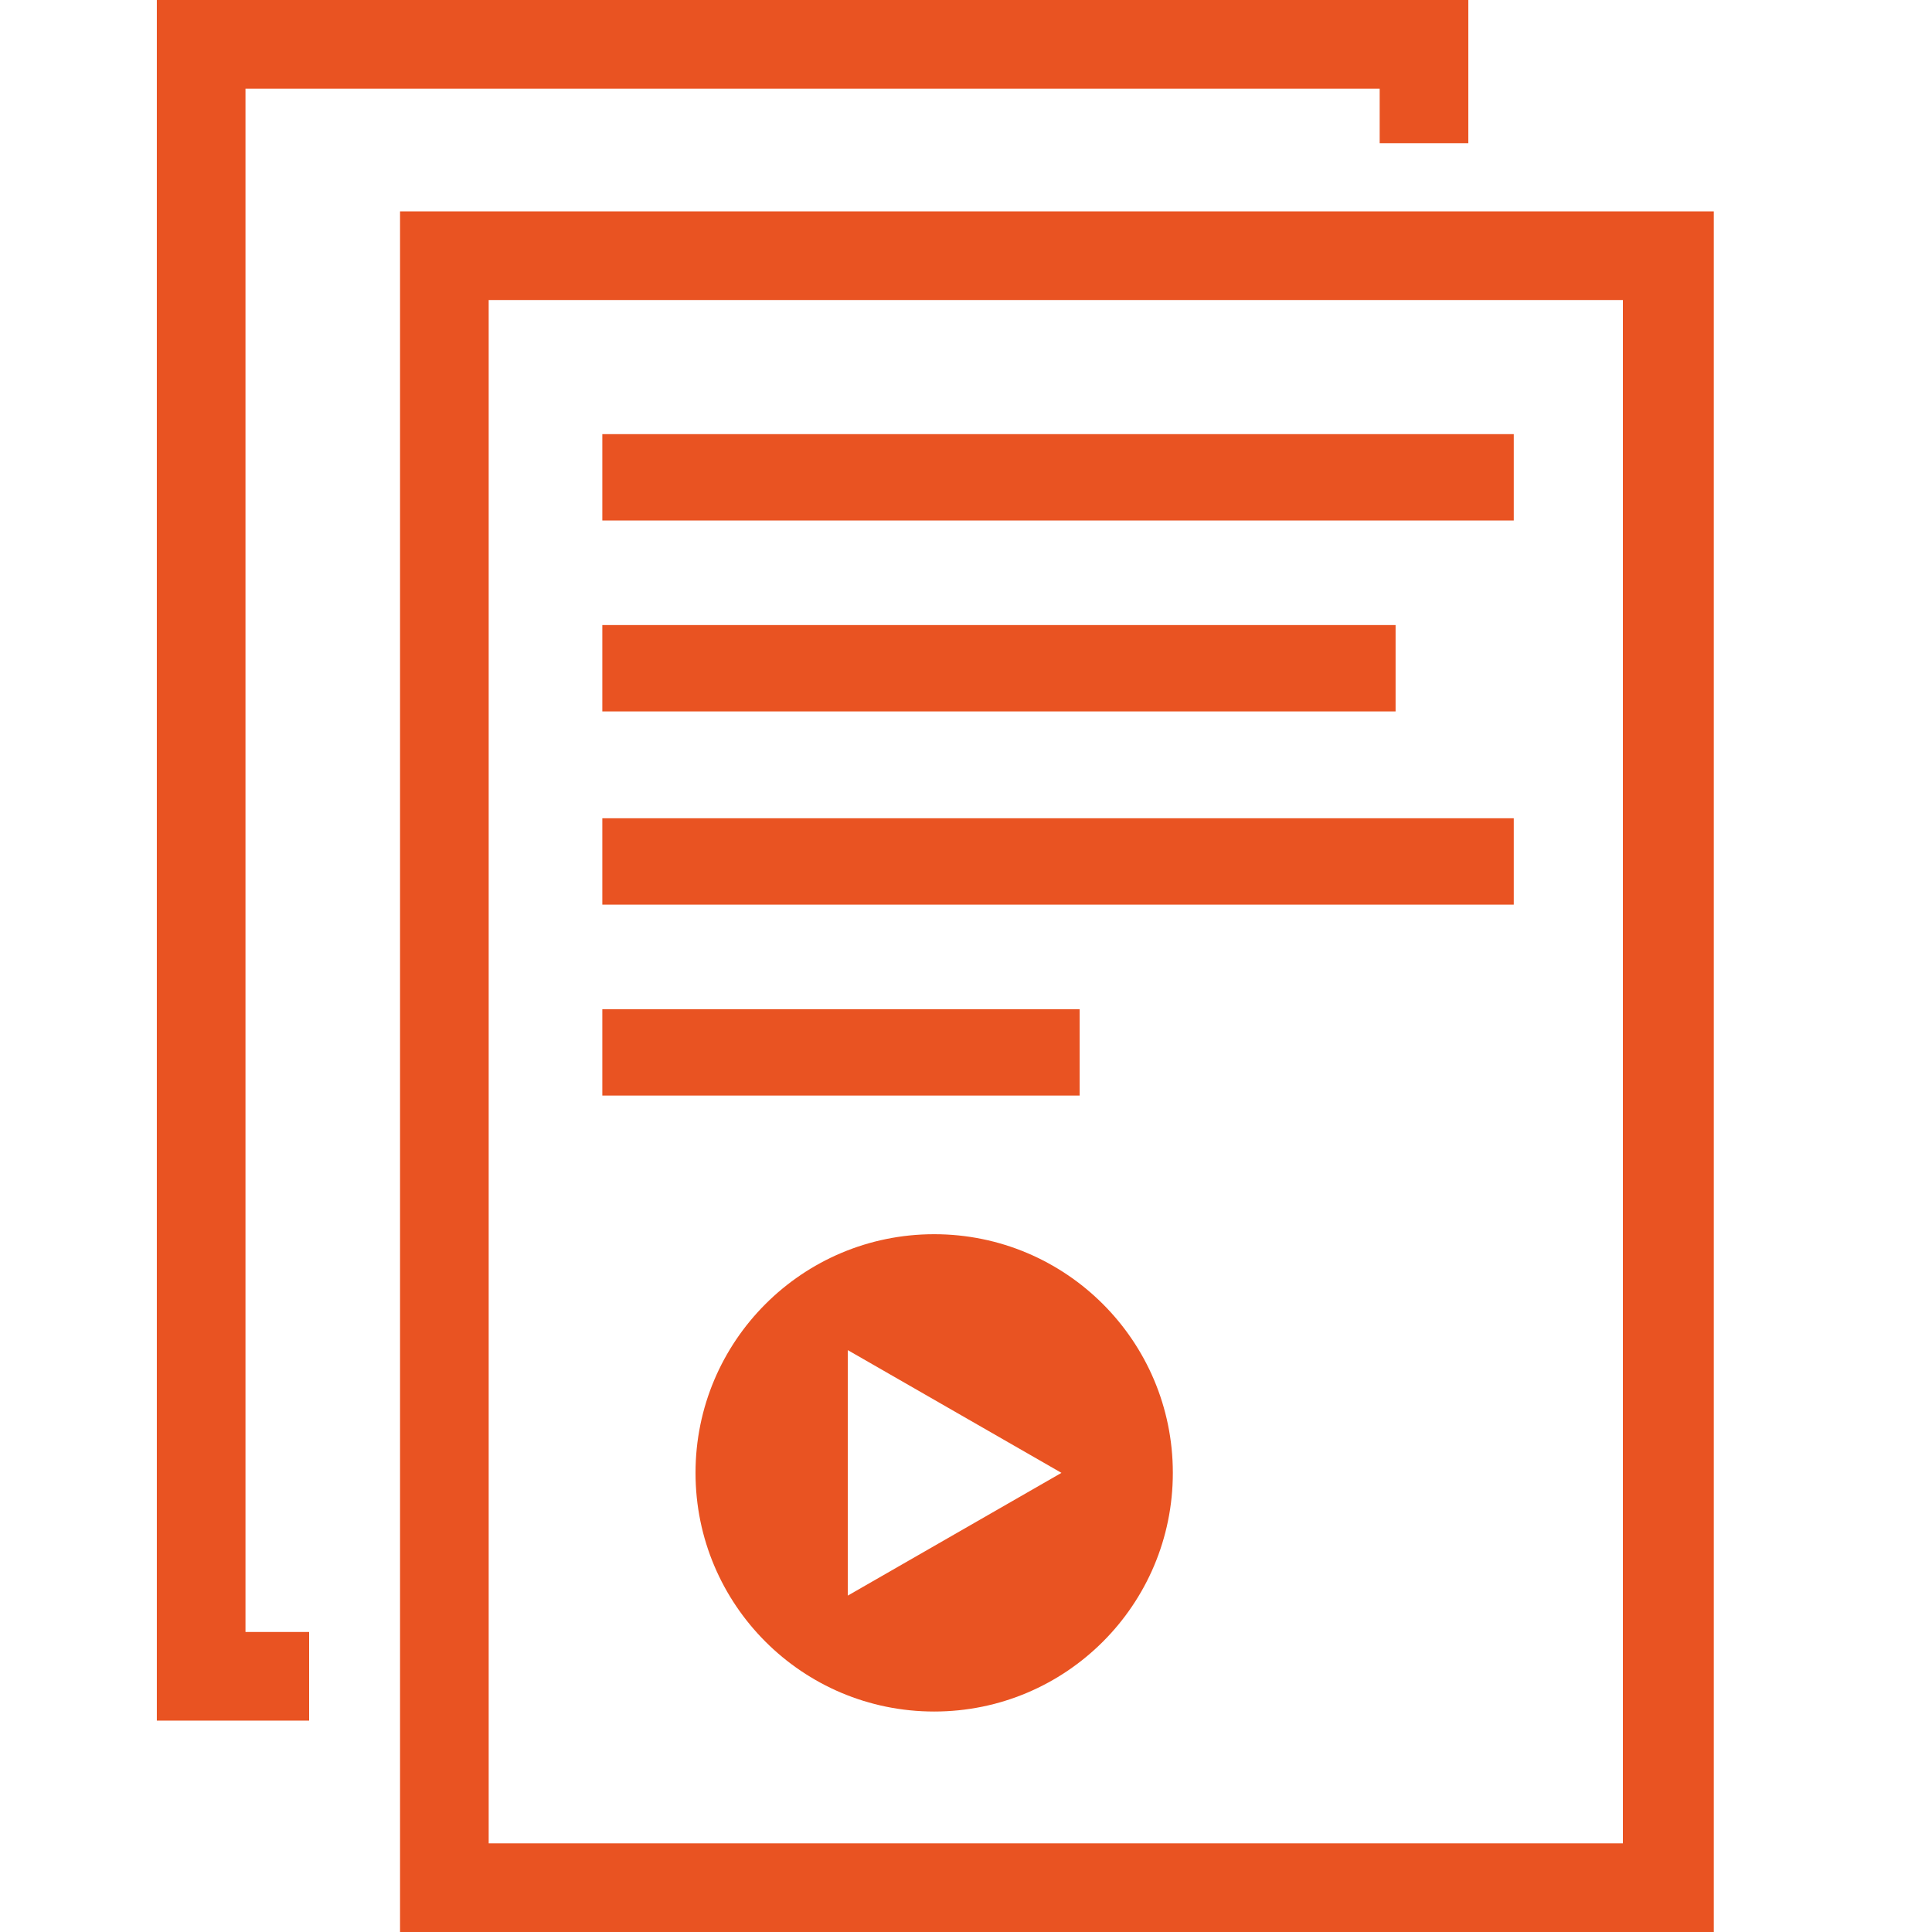 <?xml version="1.0" encoding="utf-8"?>
<!-- Generator: Adobe Illustrator 19.0.0, SVG Export Plug-In . SVG Version: 6.00 Build 0)  -->
<svg version="1.1" id="Layer_1" xmlns="http://www.w3.org/2000/svg" xmlns:xlink="http://www.w3.org/1999/xlink" x="0px" y="0px"
	 viewBox="0 0 85 85" style="enable-background:new 0 0 85 85;" xml:space="preserve">
<style type="text/css">
	.st0{fill:#E95322;}
</style>
<g id="XMLID_691_">
	<g id="XMLID_697_">
		<path id="XMLID_698_" class="st0" d="M75.4,85H17.6V9.3h57.8V85z M21.5,81.1h49.9V13.2H21.5V81.1z"/>
	</g>
	<rect id="XMLID_696_" x="26.5" y="19.1" class="st0" width="40.1" height="3.8"/>
	<rect id="XMLID_695_" x="26.5" y="27.5" class="st0" width="34.9" height="3.8"/>
	<rect id="XMLID_694_" x="26.5" y="36" class="st0" width="40.1" height="3.8"/>
	<rect id="XMLID_693_" x="26.5" y="44.4" class="st0" width="21" height="3.8"/>
	<polygon id="XMLID_692_" class="st0" points="13.6,71.8 10.8,71.8 10.8,3.9 60.7,3.9 60.7,6.3 64.6,6.3 64.6,0 6.9,0 6.9,75.7 
		13.6,75.7 	"/>
</g>
<path id="XMLID_688_" class="st0" d="M41.1,54.3c-5.8,0-10.5,4.7-10.5,10.5s4.7,10.5,10.5,10.5s10.5-4.7,10.5-10.5
	S46.9,54.3,41.1,54.3z M37.3,70.2V59.4l9.4,5.4L37.3,70.2z"/>
</svg>
